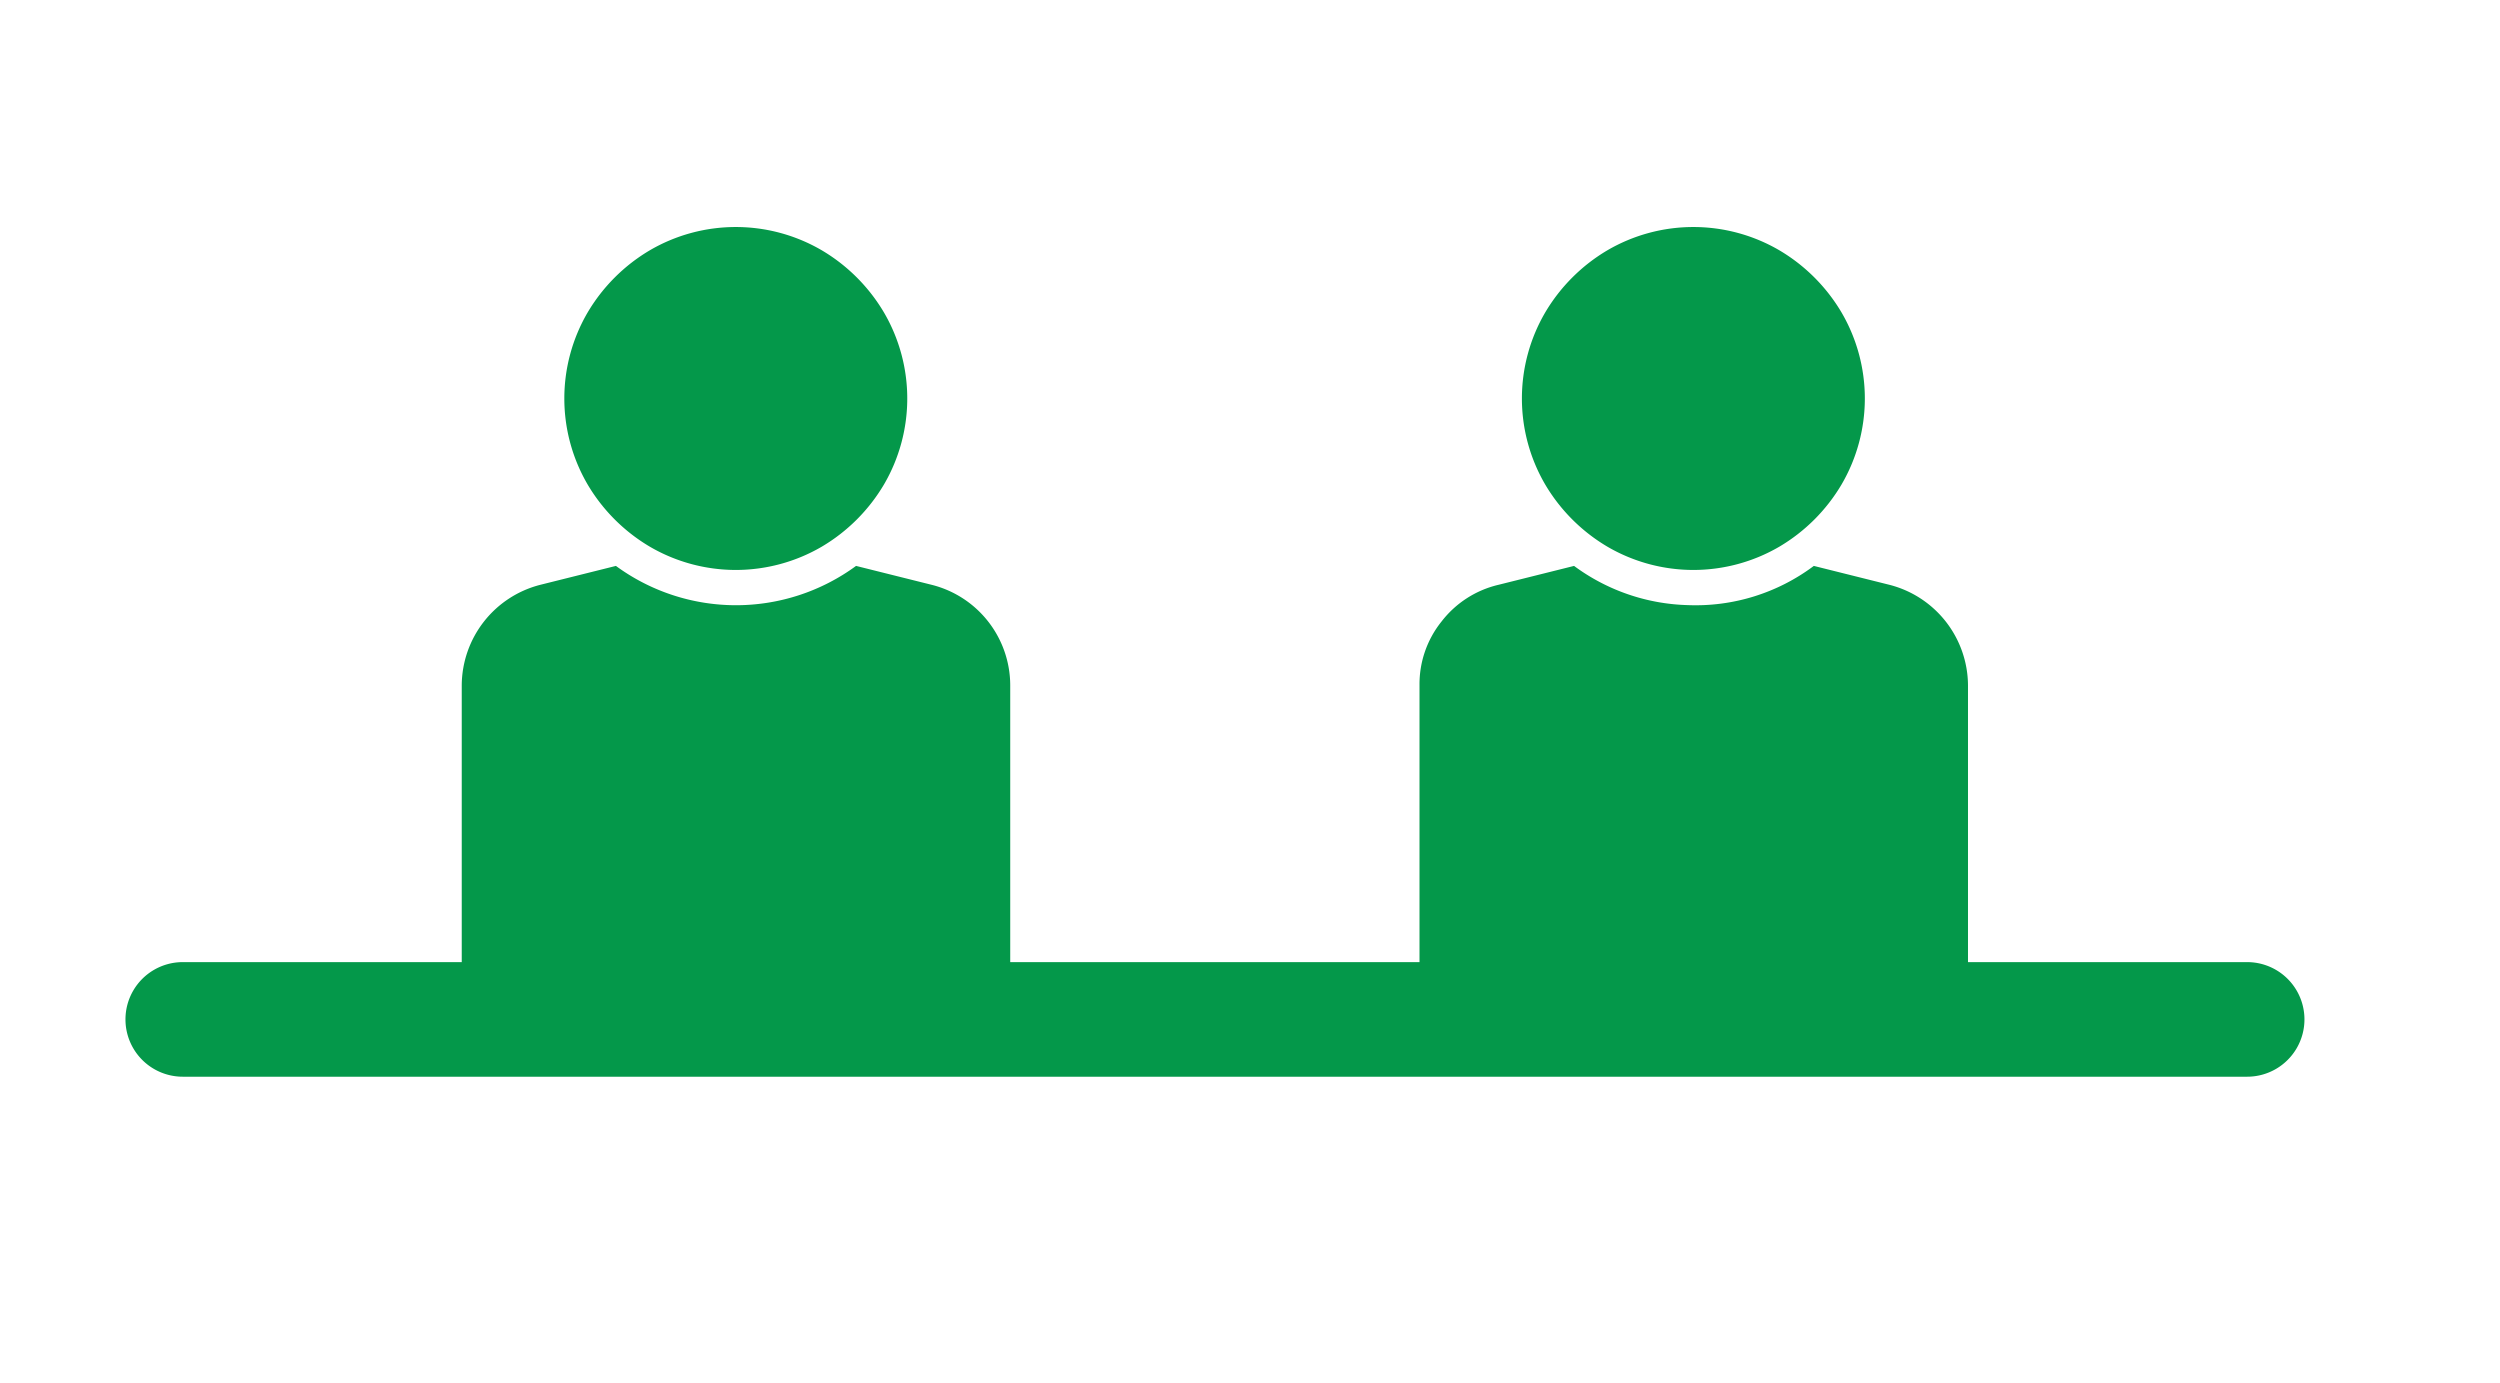 <svg id="レイヤー_2" data-name="レイヤー 2" xmlns="http://www.w3.org/2000/svg" viewBox="0 0 132 73"  preserveAspectRatio="xMinYMid" x="0px" y="0px"><defs><style>.cls-1{fill:#04984a;}</style></defs><title>home_ico01</title><path class="cls-1" d="M84.88,28.87a9,9,0,0,0,9.06,0,9.32,9.32,0,0,0,3.3-3.3,9,9,0,0,0,0-9.06,9.32,9.32,0,0,0-3.3-3.3,9,9,0,0,0-9.06,0,9.32,9.32,0,0,0-3.3,3.3,9,9,0,0,0,0,9.06A9.32,9.32,0,0,0,84.88,28.87Z"/><path class="cls-1" d="M34.32,28.87a9,9,0,0,0,9.06,0,9.32,9.32,0,0,0,3.3-3.3,9,9,0,0,0,0-9.06,9.32,9.32,0,0,0-3.3-3.3,9,9,0,0,0-9.06,0,9.32,9.32,0,0,0-3.3,3.3,9,9,0,0,0,0,9.06A9.32,9.32,0,0,0,34.32,28.87Z"/><path class="cls-1" d="M118.6,50.8H103.91V36.18a5.51,5.51,0,0,0-4.14-5.3l-4-1a10.4,10.4,0,0,1-6.66,2.07,10.56,10.56,0,0,1-6-2.07l-4,1a5.34,5.34,0,0,0-3,1.94,5.28,5.28,0,0,0-1.16,3.36V50.8H53.34V36.18a5.48,5.48,0,0,0-4.14-5.3l-4-1a10.72,10.72,0,0,1-12.68,0l-4,1a5.51,5.51,0,0,0-4.14,5.3V50.8H9.65a3,3,0,0,0,0,6.05h109a3,3,0,1,0,0-6.05Z"/></svg>